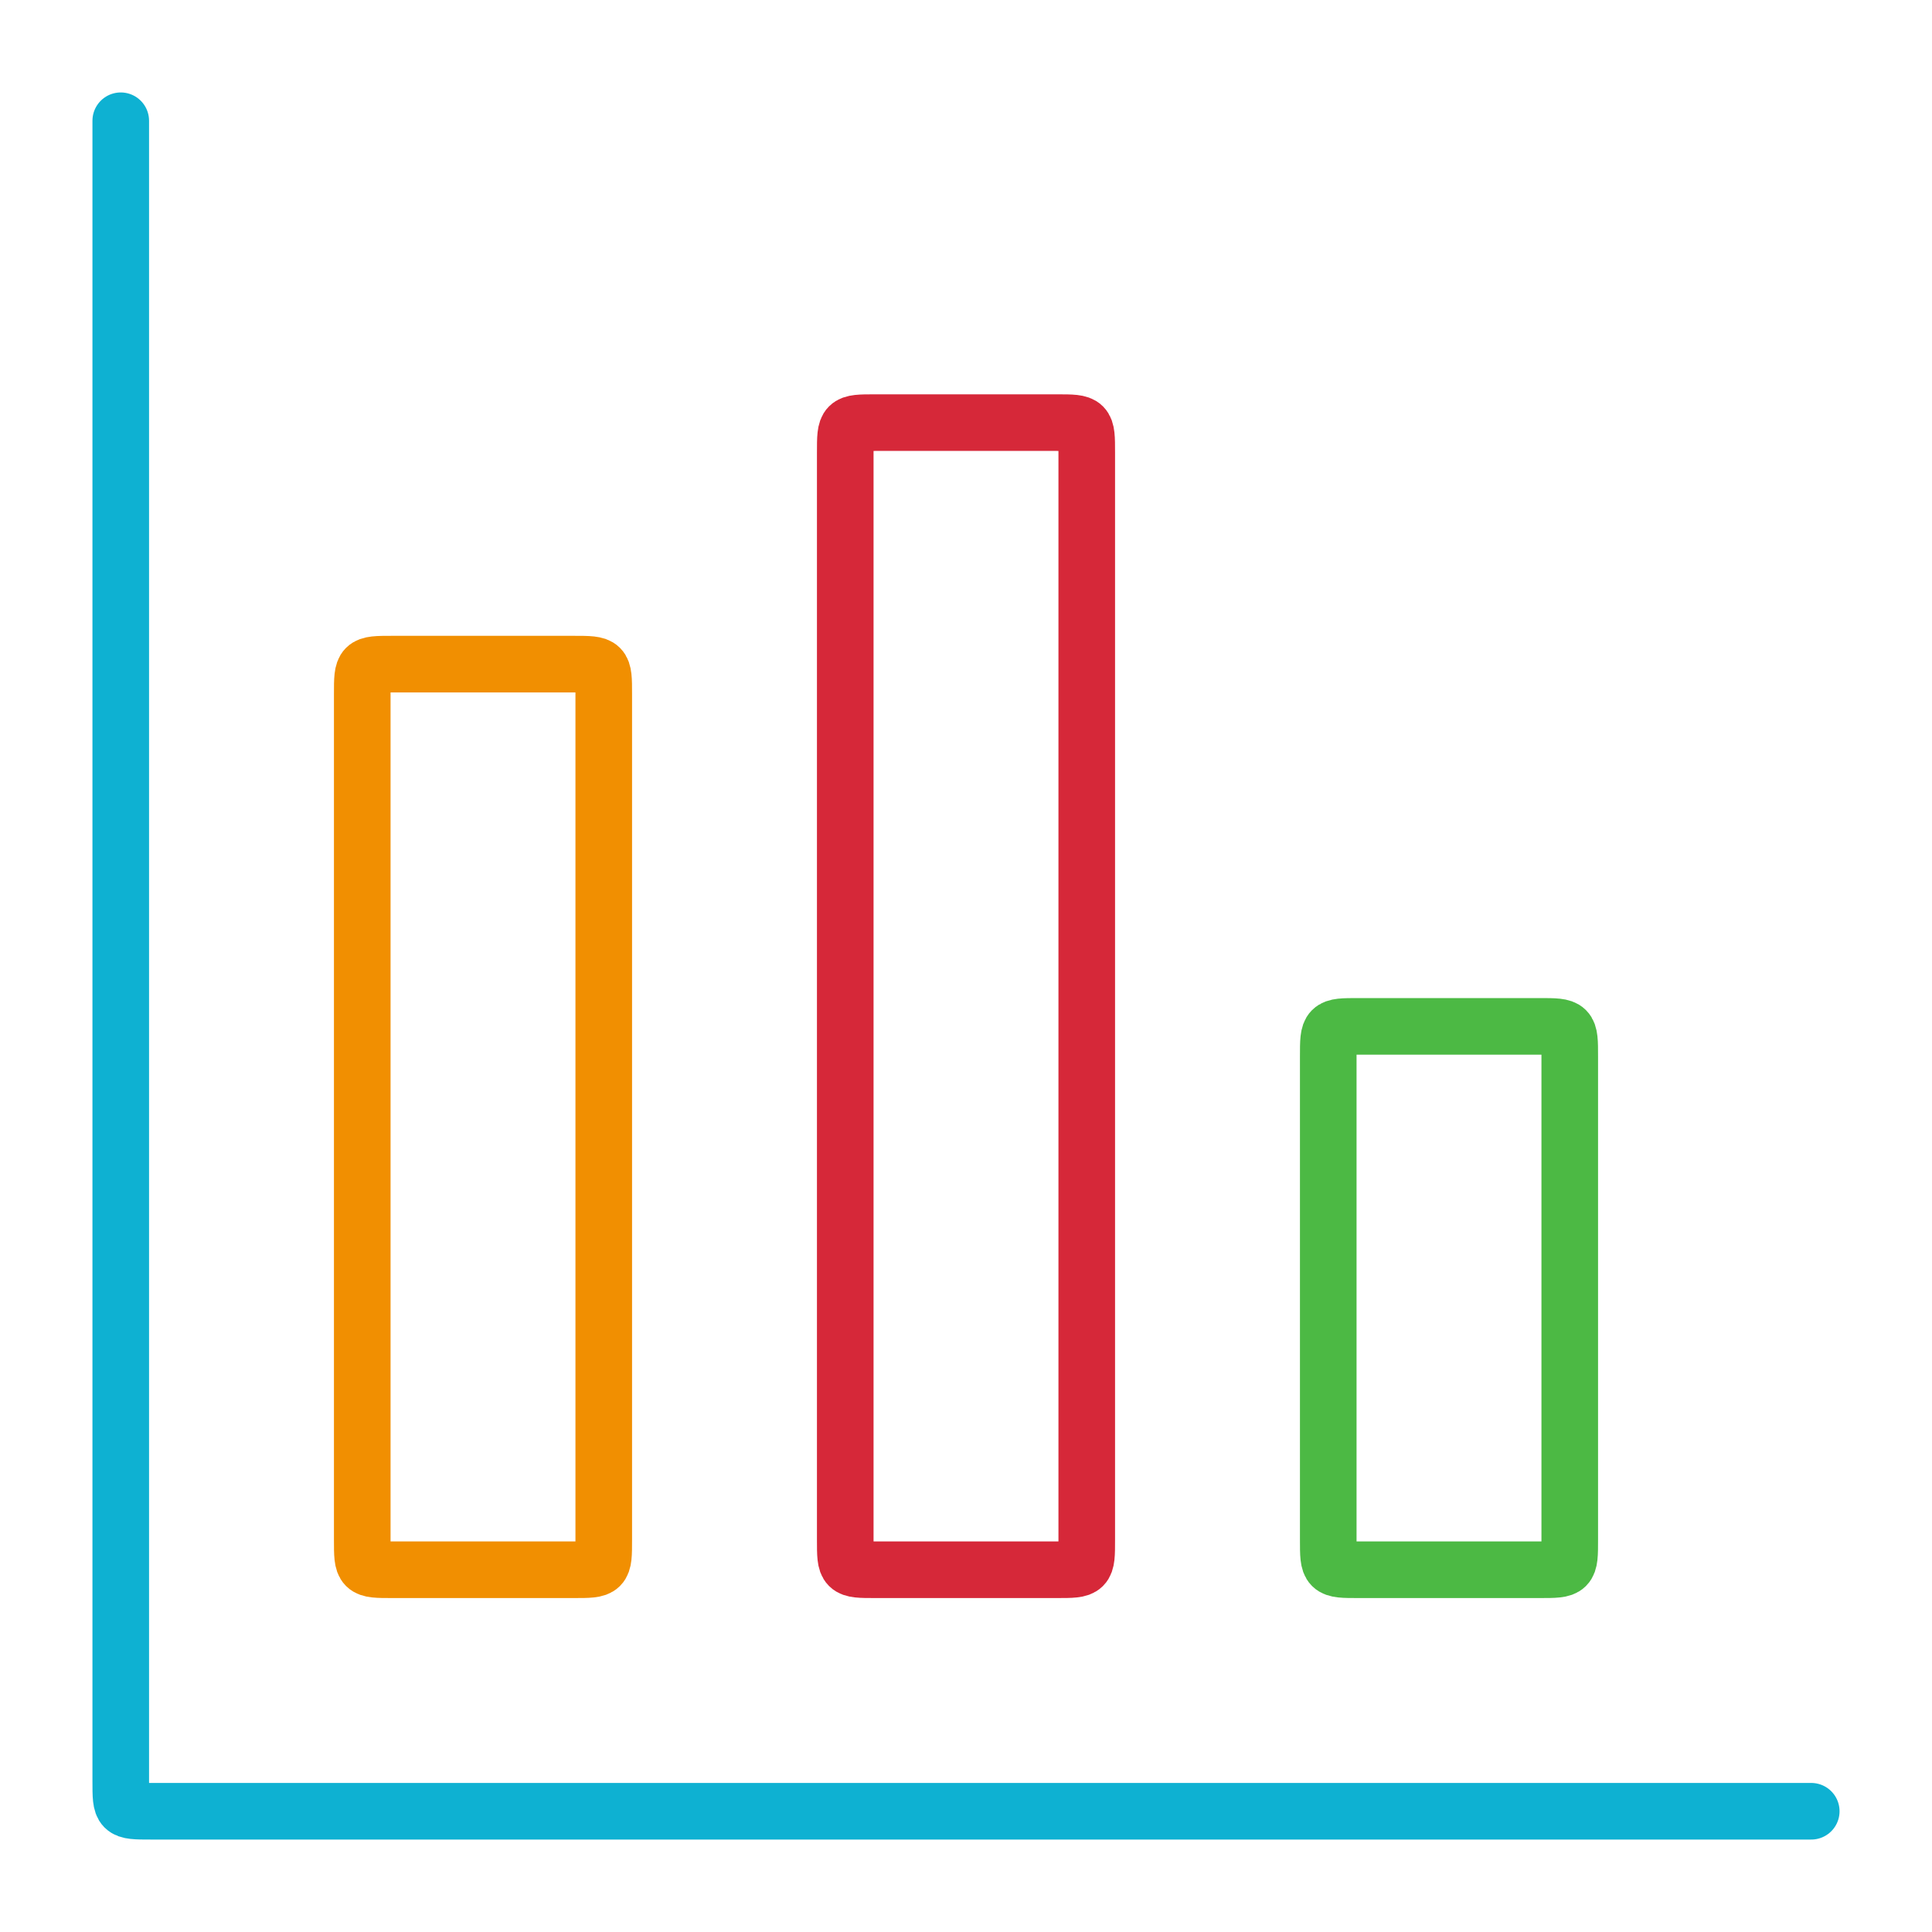 <?xml version="1.0" encoding="UTF-8"?>
<svg xmlns="http://www.w3.org/2000/svg" height="512" width="512">
	<path d="M 32 32 L 32 472 C 32 480 32 480 40 480 L 480 480" stroke-width="15px" stroke="#0eb1d2" stroke-linecap="round" fill="none"/>
	<path d="M 96 408 L 96 184 C 96 176 96 176 104 176 L 152 176 C 160 176 160 176 160 184 L 160 408 C 160 416 160 416 152 416 L 104 416 C 96 416 96 416 96 408" stroke-width="15px" stroke="#f18f01" fill="none"/>
	<path d="M 224 408 L 224 120 C 224 112 224 112 232 112 L 280 112 C 288 112 288 112 288 120 L 288 408 C 288 416 288 416 280 416 L 232 416 C 224 416 224 416 224 408" stroke-width="15px" stroke="#d62839" fill="none"/>
	<path d="M 352 408 L 352 280 C 352 272 352 272 360 272 L 408 272 C 416 272 416 272 416 280 L 416 408 C 416 416 416 416 408 416 L 360 416 C 352 416 352 416 352 408" stroke-width="15px" stroke="#4cb944" fill="none"/>
</svg>